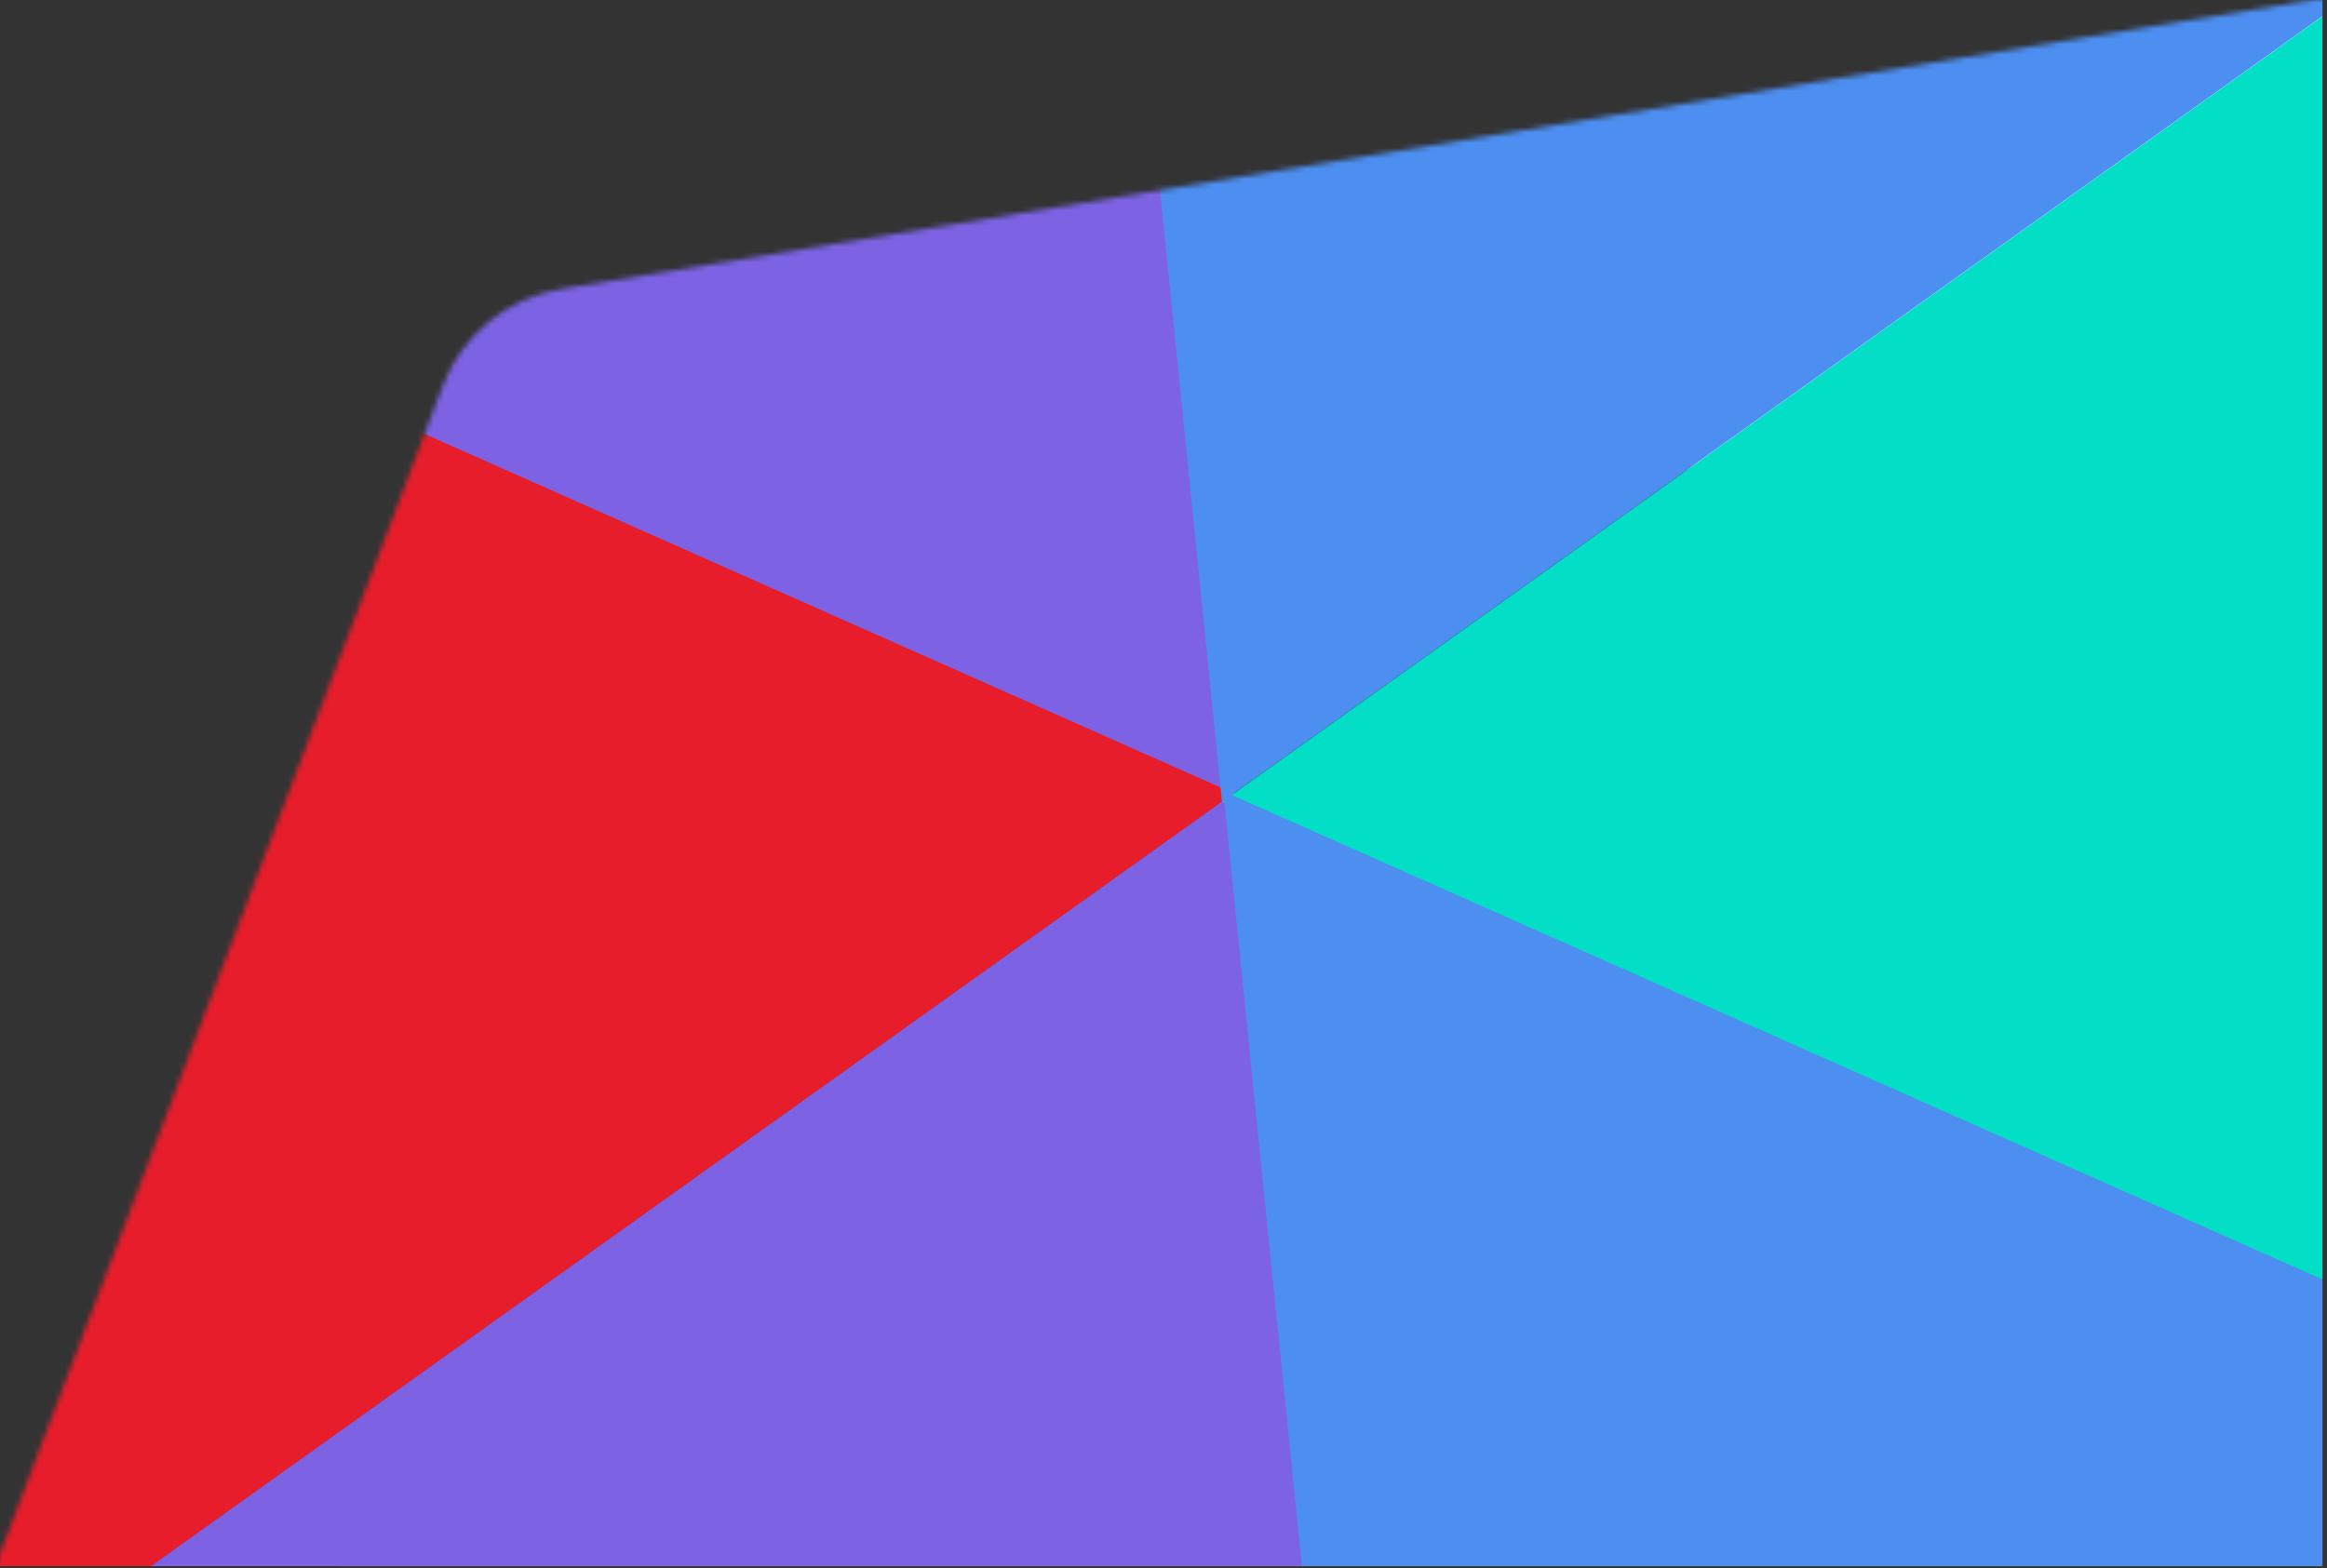 <svg width="448" height="302" viewBox="0 0 448 302" fill="none" xmlns="http://www.w3.org/2000/svg">
<rect x="0" y="0" width="448" height="302" fill="#333333" stroke="none"/>
<g clip-path="url(#clip0_4389_75829)">
<mask id="mask0_4389_75829" style="mask-type:alpha" maskUnits="userSpaceOnUse" x="-131" y="-45" width="876" height="725">
<path d="M521.8 564.163L742.697 -3.919C750.999 -25.269 732.92 -47.543 710.319 -43.811L108.059 55.64C97.659 57.357 88.96 64.48 85.225 74.337L-128.838 639.196C-136.9 660.469 -118.926 682.497 -96.469 678.867L498.958 582.638C509.309 580.965 518 573.936 521.8 564.163Z" fill="#E81D2B"/>
</mask>
<g mask="url(#mask0_4389_75829)">
<rect x="455.614" y="-15.918" width="528.399" height="609.363" transform="rotate(50.862 455.614 -15.918)" fill="white"/>
<mask id="mask1_4389_75829" style="mask-type:alpha" maskUnits="userSpaceOnUse" x="-891" y="-527" width="2242" height="1364">
<path d="M200.707 -519.187L1297.64 -32.011C1361.2 -3.778 1369.92 82.895 1313.24 123.215L333.778 819.991C307.699 838.544 273.716 841.812 244.579 828.57L-838.33 336.413C-901.216 307.833 -909.627 221.916 -853.479 181.683L111.962 -510.113C137.843 -528.657 171.609 -532.11 200.707 -519.187Z" fill="#E81D2B"/>
</mask>
<g mask="url(#mask1_4389_75829)">
<path d="M237.335 154.831L-412.994 -134.056L166.109 -547.557L237.335 154.831Z" fill="#7D62E3"/>
<path d="M-412.764 -136.102L-341.538 566.286L237.565 152.784L-412.764 -136.102Z" fill="#E81D2B"/>
<path d="M164.04 -547.989L235.266 154.399L814.369 -259.103L164.04 -547.989Z" fill="#4D8EF1"/>
<path d="M308.792 855.108L-341.537 566.222L237.565 152.72L308.792 855.108Z" fill="#7D62E3"/>
<path d="M885.609 443.308L235.28 154.421L814.383 -259.081L885.609 443.308Z" fill="#03DEC7"/>
<path d="M235.506 152.376L306.732 854.765L885.835 441.263L235.506 152.376Z" fill="#4D8EF1"/>
</g>
<path d="M1336.3 -119.055C1467.29 -60.877 1485.24 117.727 1368.45 200.812L388.99 897.589C335.249 935.819 265.22 942.554 205.179 915.266L205.179 915.265L-877.73 423.11C-1006.81 364.446 -1024.51 188.552 -910.295 105.239L-908.946 104.263L56.495 -587.532C109.826 -625.747 179.406 -632.862 239.368 -606.231L1336.3 -119.055Z" stroke="white" stroke-width="190.474"/>
</g>
</g>
<defs>
<clipPath id="clip0_4389_75829">
<rect width="447.148" height="301.629" fill="white"/>
</clipPath>
</defs>
</svg>

